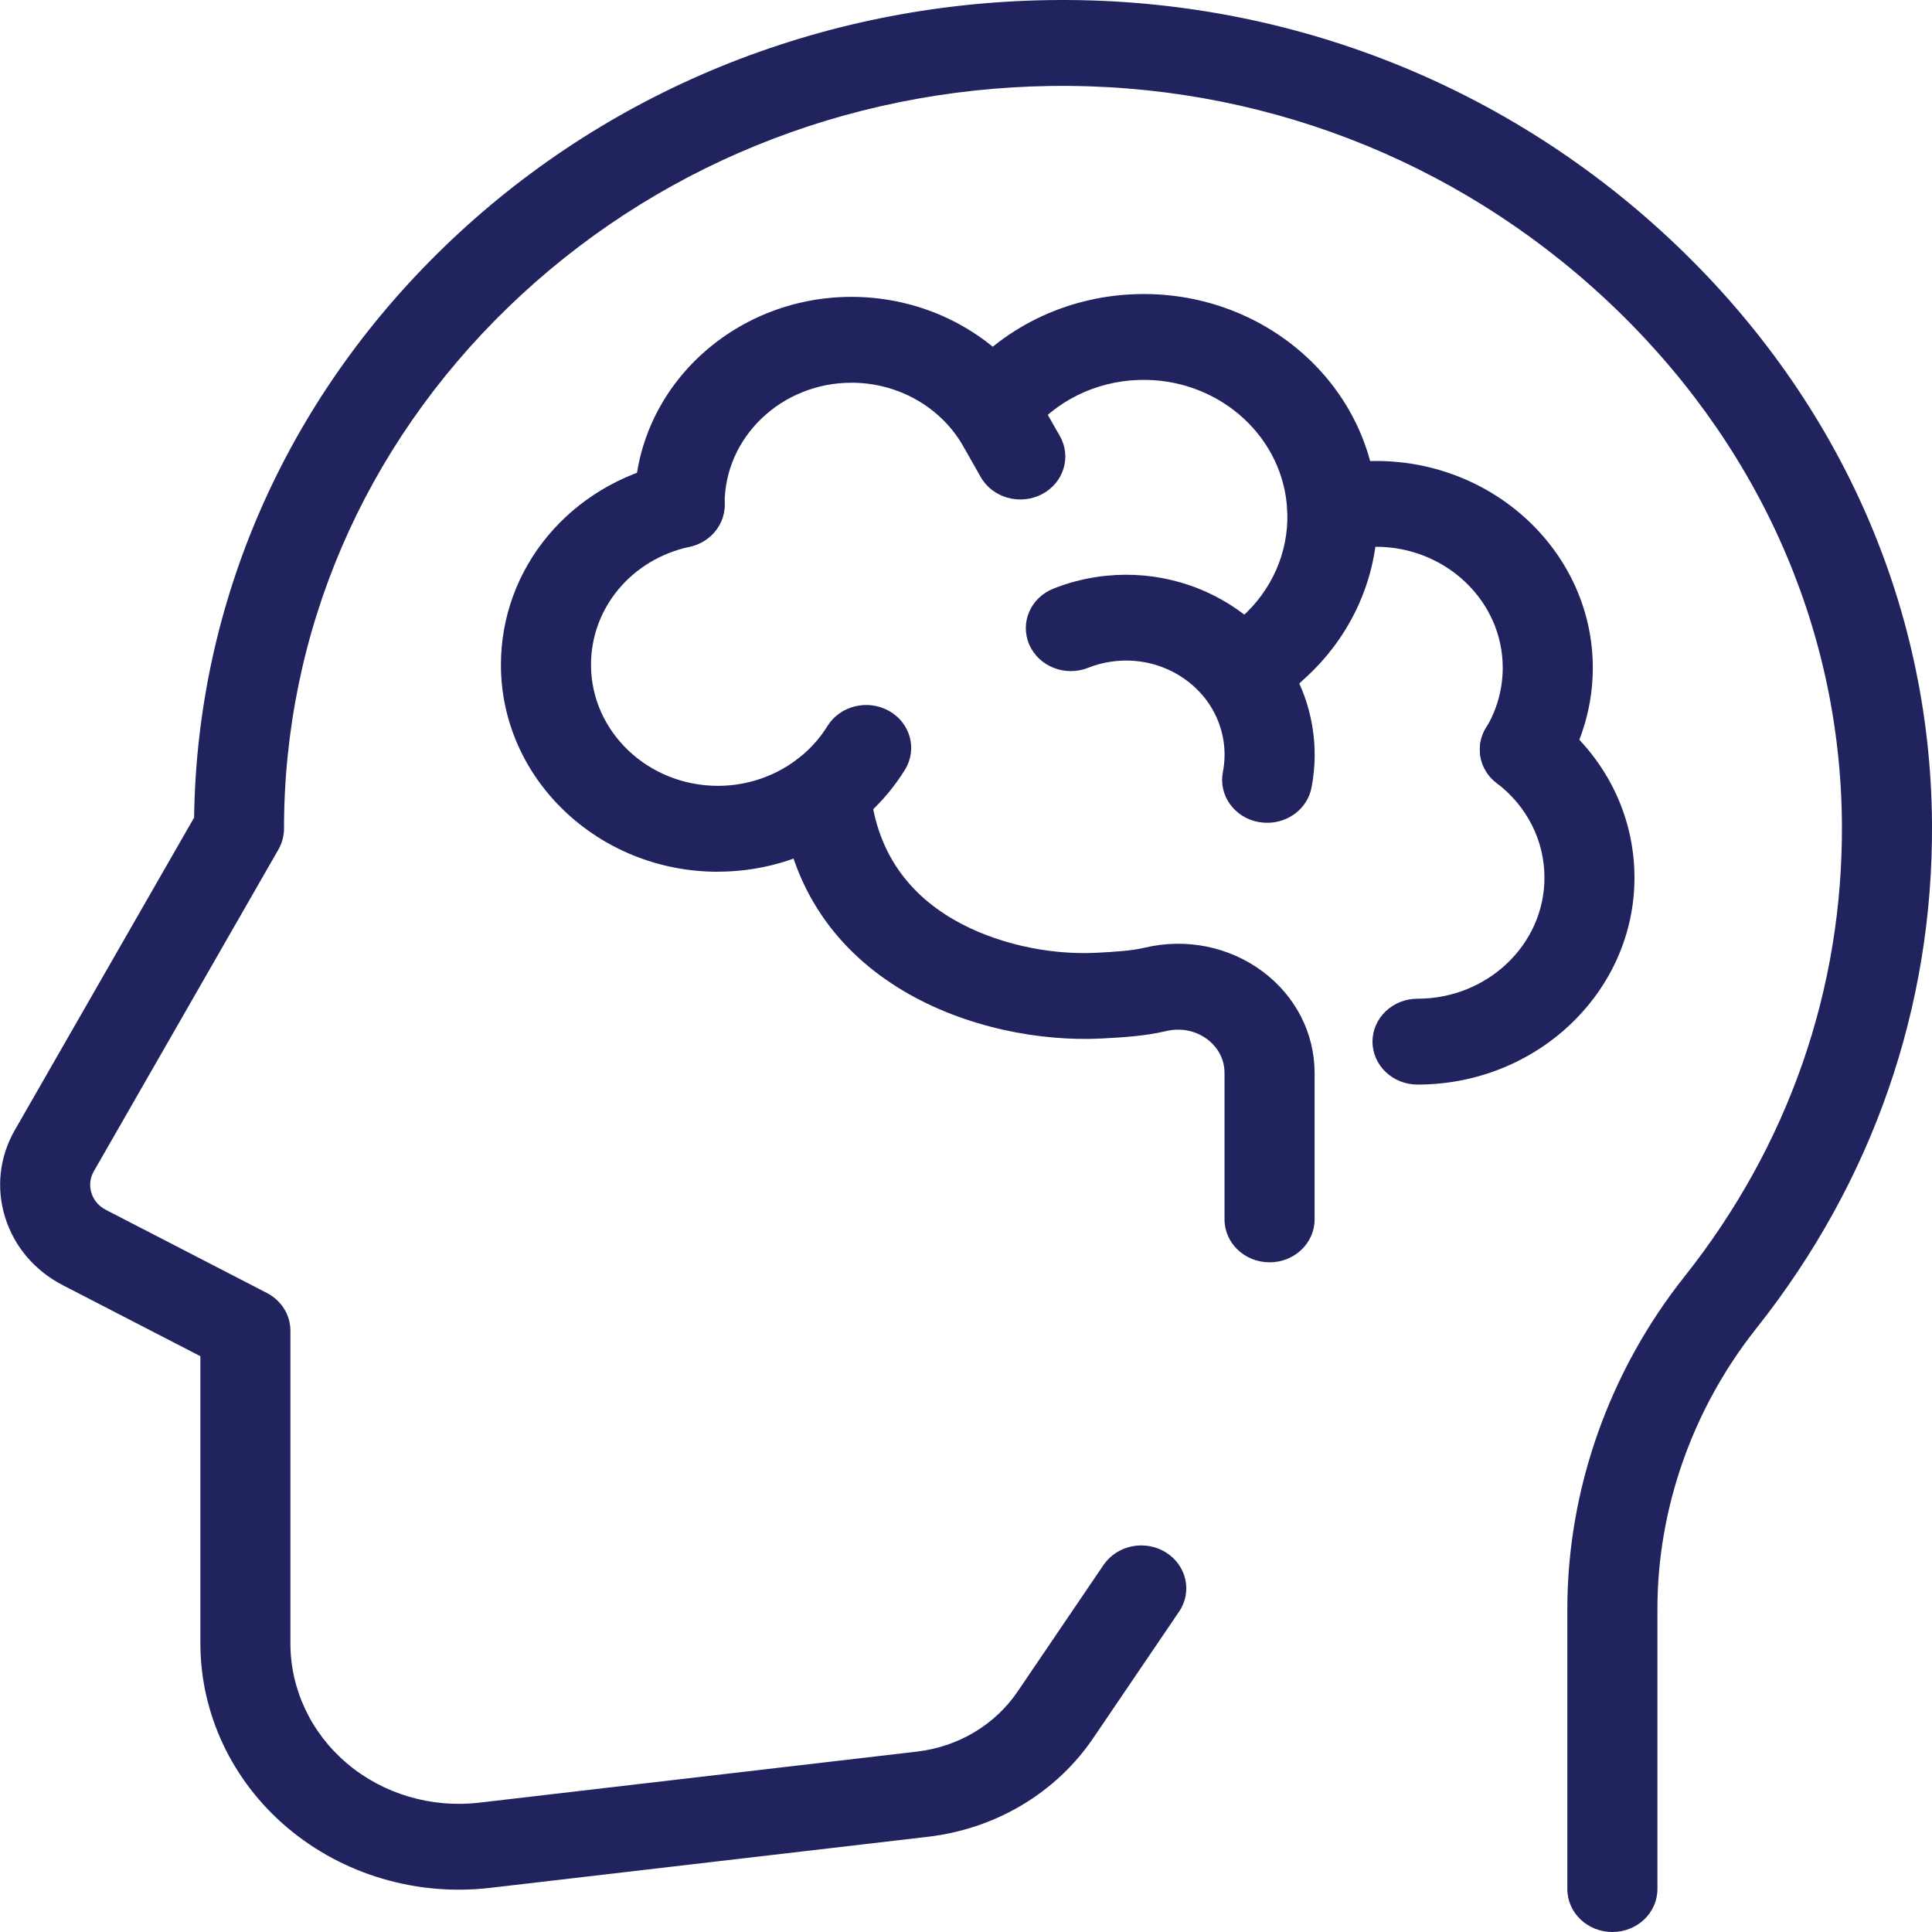 <?xml version="1.0" encoding="UTF-8"?>
<svg id="Layer_1" data-name="Layer 1" xmlns="http://www.w3.org/2000/svg" width="32" height="32" viewBox="0 0 32 32">
  <defs>
    <style>
      .cls-1 {
        fill: #21235f;
      }
    </style>
  </defs>
  <path class="cls-1" d="M26.706,32c-.412,0-.746-.318-.746-.711v-4.637c0-1.975,.689-3.932,1.941-5.509,1.724-2.172,2.625-4.765,2.607-7.498-.022-3.271-1.411-6.356-3.911-8.686-2.502-2.333-5.769-3.587-9.204-3.535-3.401,.052-6.59,1.355-8.98,3.669-2.392,2.316-3.709,5.382-3.709,8.634,0,.119-.032,.237-.091,.341l-3.059,5.332c-.063,.11-.078,.237-.04,.358,.037,.121,.122,.22,.238,.28l2.667,1.377c.241,.124,.391,.364,.391,.625v5.18c0,.761,.343,1.486,.94,1.99s1.393,.74,2.186,.648l7.252-.846c.685-.08,1.292-.443,1.667-.995l1.422-2.095c.224-.33,.686-.424,1.031-.211,.346,.213,.445,.654,.221,.983l-1.422,2.095c-.616,.907-1.614,1.502-2.738,1.634l-7.252,.846c-1.215,.142-2.438-.221-3.355-.995-.917-.774-1.443-1.887-1.443-3.055v-4.756l-2.277-1.175c-.467-.241-.808-.642-.958-1.128-.15-.486-.093-.999,.162-1.443l2.969-5.175c.049-3.559,1.514-6.907,4.137-9.447C10.016,1.514,13.574,.06,17.369,.002c3.834-.061,7.482,1.34,10.271,3.94,2.787,2.598,4.335,6.041,4.36,9.694,.021,3.049-.985,5.941-2.909,8.365-1.057,1.332-1.639,2.984-1.639,4.651v4.637c0,.393-.334,.711-.746,.711Z"/>
  <path class="cls-1" d="M11.257,9.074c-.412,0-.746-.318-.746-.711v-.019c0-1.889,1.612-3.427,3.594-3.427,1.299,0,2.5,.672,3.135,1.753,.002,.003,.003,.006,.005,.009l.31,.544c.196,.345,.062,.777-.3,.964-.362,.187-.815,.059-1.011-.286l-.307-.54c-.372-.63-1.074-1.022-1.832-1.022-1.159,0-2.103,.899-2.103,2.004v.019c0,.393-.334,.711-.746,.711Z"/>
  <path class="cls-1" d="M20.803,11.705c-.193,0-.387-.071-.533-.213-.288-.281-.283-.731,.011-1.006l.261-.244c.005-.005,.01-.009,.016-.014,.508-.448,.786-1.082,.764-1.741-.002-.043-.004-.086-.008-.127-.111-1.199-1.188-2.106-2.448-2.067-.722,.022-1.387,.351-1.823,.902-.248,.313-.716,.375-1.044,.139-.329-.237-.394-.683-.145-.996,.71-.895,1.79-1.43,2.965-1.466,2.054-.063,3.802,1.413,3.982,3.362,.006,.067,.011,.137,.013,.207,.036,1.068-.413,2.097-1.234,2.824l-.254,.237c-.145,.136-.334,.203-.522,.203Z"/>
  <path class="cls-1" d="M11.891,14.439c-1.982,0-3.594-1.538-3.594-3.427,0-1.61,1.149-2.984,2.794-3.342,.402-.087,.801,.152,.893,.535,.091,.383-.16,.764-.561,.851-.962,.209-1.634,1.013-1.634,1.955,0,1.106,.943,2.005,2.103,2.005,.741,0,1.435-.379,1.812-.989,.209-.338,.666-.451,1.021-.252,.355,.199,.473,.635,.264,.974-.644,1.042-1.831,1.689-3.097,1.689Z"/>
  <path class="cls-1" d="M25.256,13.126c-.126,0-.255-.031-.372-.095-.357-.196-.479-.631-.273-.971,.183-.302,.279-.648,.279-1,0-1.105-.943-2.004-2.102-2.004-.182,0-.362,.022-.533,.065-.398,.1-.806-.127-.91-.507-.104-.38,.134-.769,.532-.868,.295-.074,.602-.111,.912-.111,1.981,0,3.593,1.537,3.593,3.427,0,.601-.166,1.193-.479,1.711-.138,.228-.389,.356-.647,.356Z"/>
  <path class="cls-1" d="M23.479,17.964c-.412,0-.746-.318-.746-.711s.334-.711,.746-.711c1.159,0,2.102-.899,2.102-2.005,0-.613-.288-1.184-.791-1.567-.322-.245-.374-.693-.117-1,.257-.307,.726-.357,1.048-.111,.859,.654,1.351,1.631,1.351,2.678,0,1.89-1.612,3.427-3.593,3.427Z"/>
  <path class="cls-1" d="M21.028,20.908c-.412,0-.746-.318-.746-.711v-2.421c0-.304-.18-.484-.288-.564-.192-.143-.44-.192-.68-.134-.339,.081-.701,.104-1.073,.123-1.975,.101-5.018-.883-5.313-4.006-.037-.391,.266-.737,.676-.772,.411-.035,.773,.253,.81,.644,.091,.96,.558,1.689,1.388,2.168,.665,.383,1.547,.587,2.36,.546,.308-.016,.58-.033,.791-.083,.69-.164,1.404-.021,1.96,.393,.547,.408,.861,1.022,.861,1.685v2.421c0,.393-.334,.711-.746,.711Z"/>
  <path class="cls-1" d="M20.988,13.628c-.046,0-.092-.004-.138-.012-.405-.072-.671-.444-.595-.83,.034-.174,.037-.352,.008-.529-.068-.411-.299-.772-.651-1.017-.352-.245-.784-.344-1.214-.28-.13,.019-.256,.053-.375,.101-.38,.151-.817-.021-.975-.384-.158-.363,.022-.779,.403-.929,.229-.091,.47-.155,.716-.192,1.702-.255,3.303,.859,3.57,2.481,.056,.338,.05,.678-.015,1.011-.067,.342-.38,.58-.732,.58Z"/>
</svg>